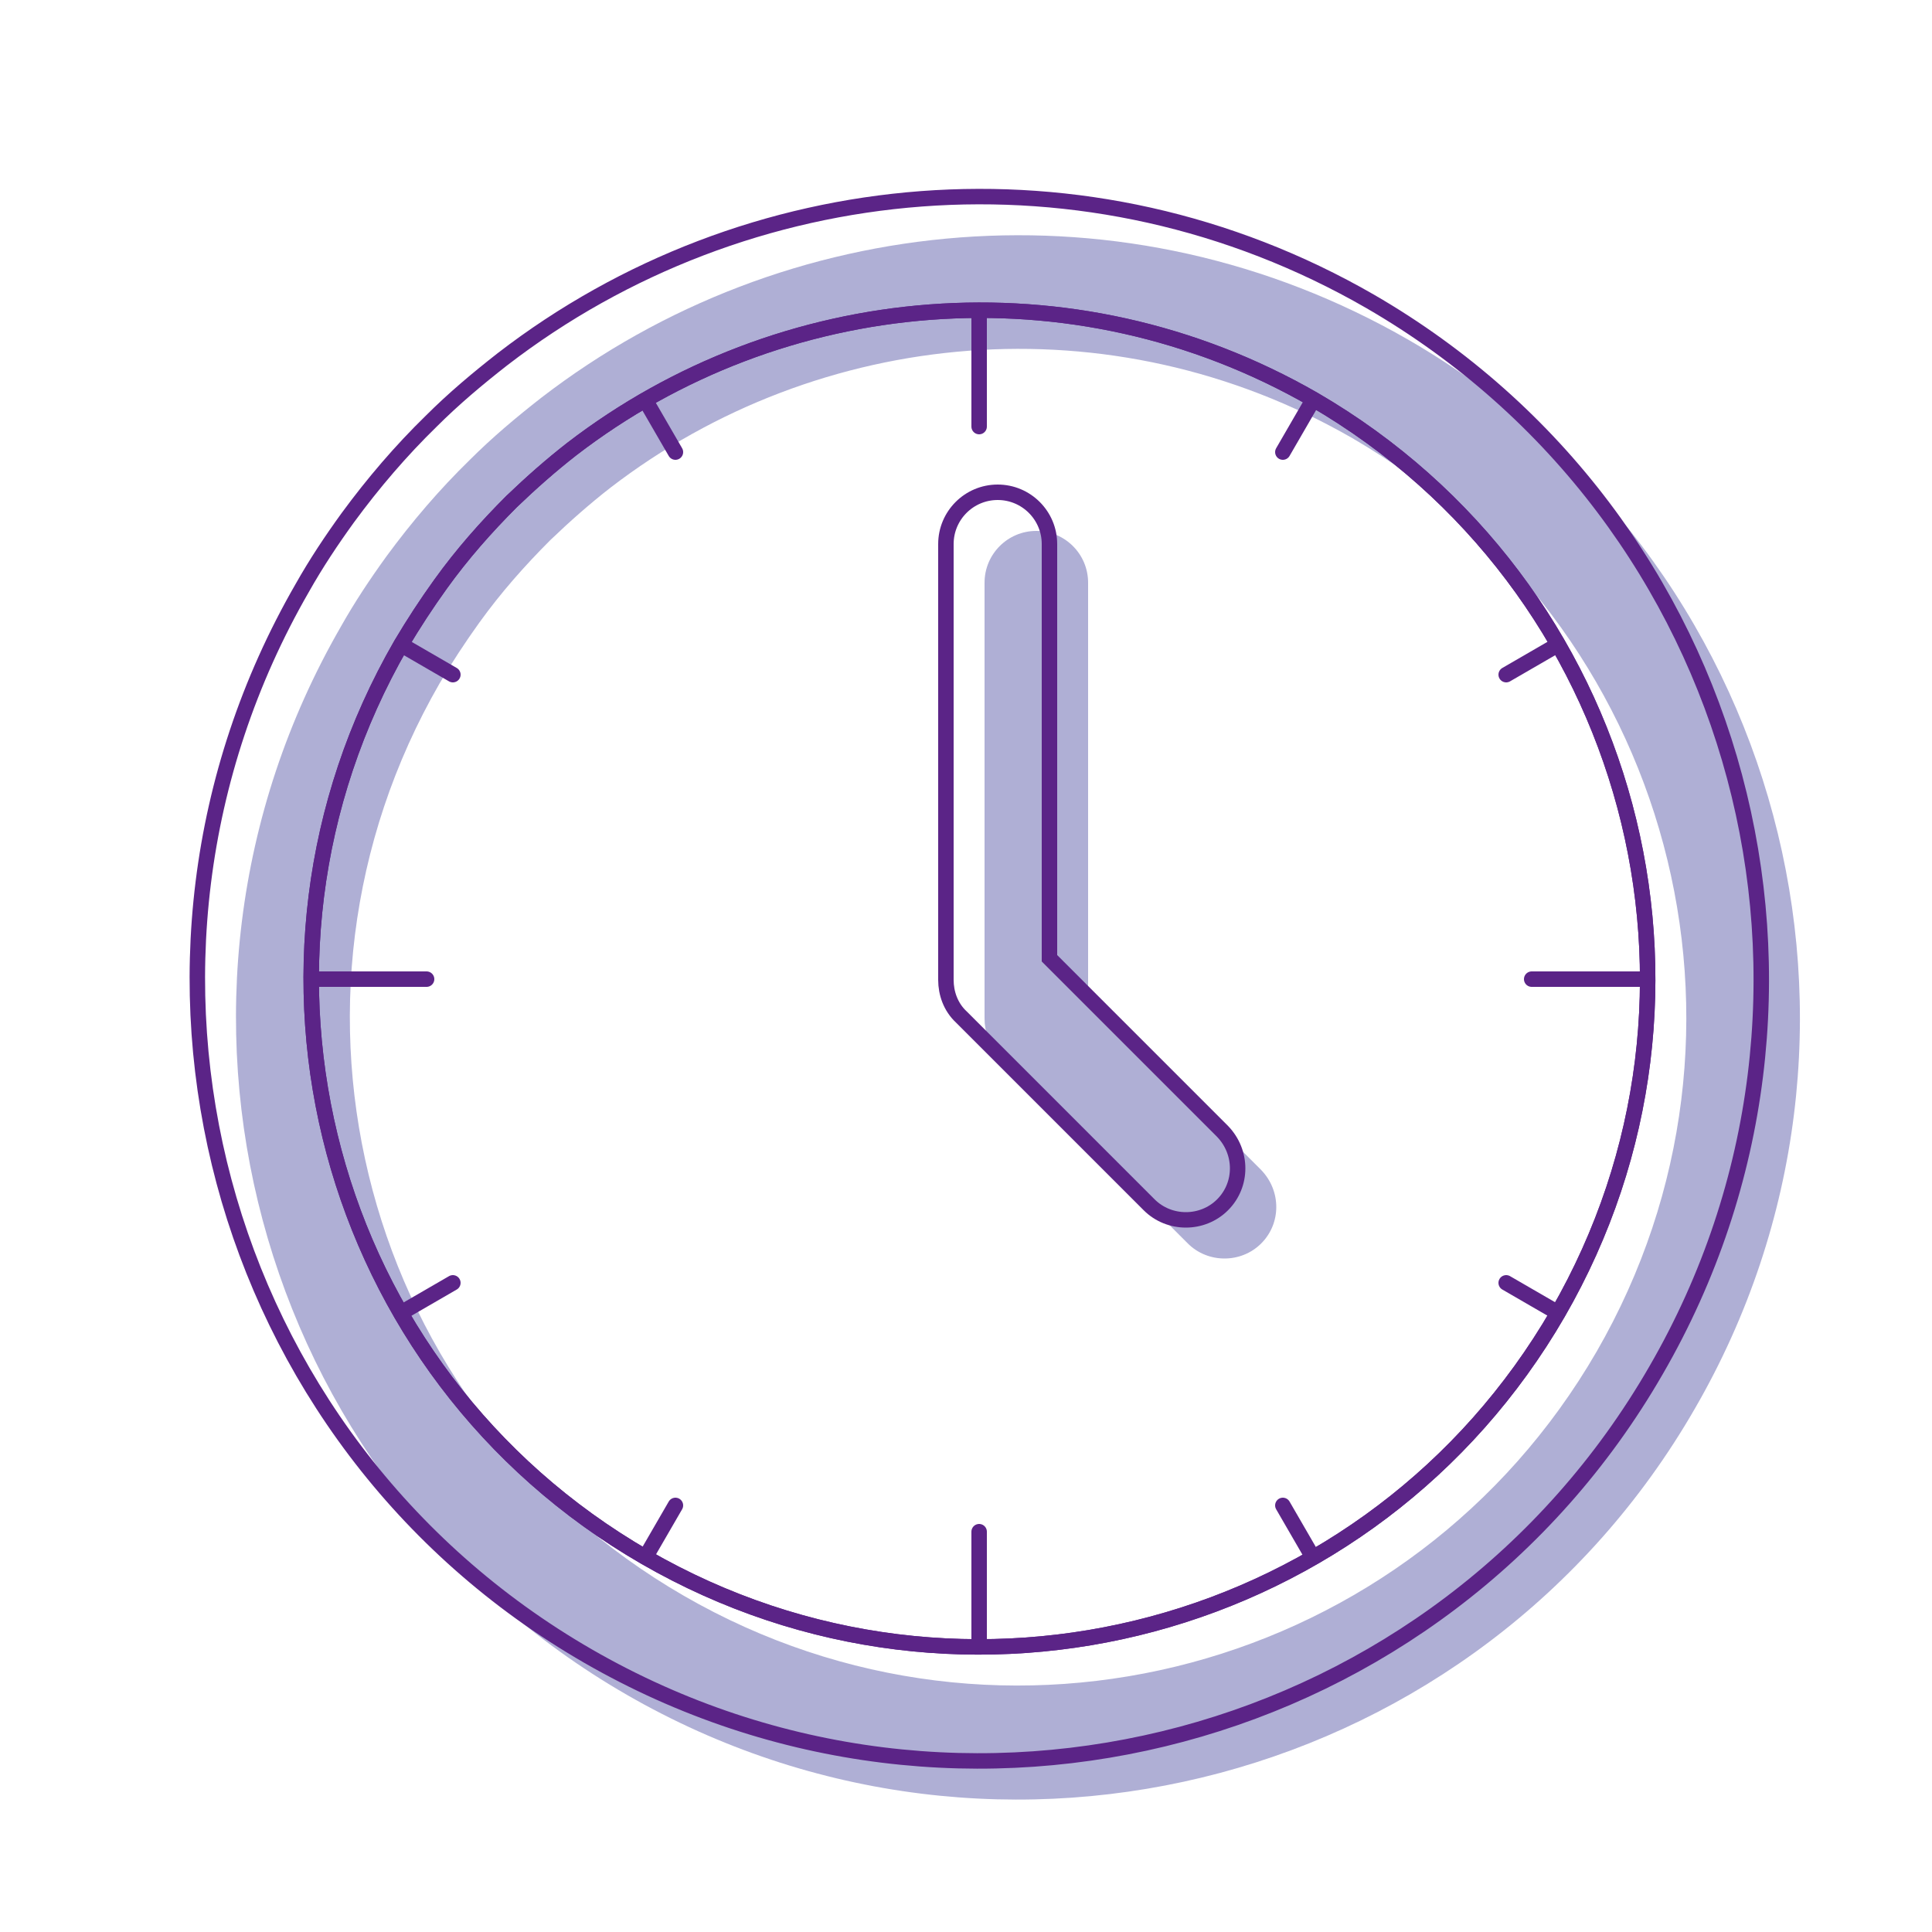 <?xml version="1.0" encoding="utf-8" standalone="no"?>
<!-- Generator: Adobe Illustrator 28.1.0, SVG Export Plug-In . SVG Version: 6.00 Build 0)  --><svg xmlns="http://www.w3.org/2000/svg" xmlns:xlink="http://www.w3.org/1999/xlink" id="Layer_2" style="enable-background:new 0 0 250 250;" version="1.1" viewBox="0 0 250 250" x="0px" xml:space="preserve" y="0px">
<style type="text/css">
	.st0{fill:#AFAFD5;}
	.st1{fill:none;stroke:#5B2487;stroke-width:2;stroke-miterlimit:10;}
	.st2{fill:none;stroke:#5B2487;stroke-width:2;stroke-linecap:round;stroke-linejoin:round;stroke-miterlimit:10;}
	.st3{fill:none;stroke:#5B2487;stroke-width:2;stroke-linecap:round;stroke-miterlimit:10;}
	.st4{fill:#4EE48A;}
	.st5{fill:none;stroke:#D7ECF5;stroke-width:11;stroke-miterlimit:10;}
	.st6{fill:#FFFFFF;}
	.st7{clip-path:url(#SVGID_00000062170709281193241720000008247846361325191348_);fill:#AFAFD5;}
	.st8{clip-path:url(#SVGID_00000023250511131926798460000014519458384150805918_);fill:#AFAFD5;}
	.st9{clip-path:url(#SVGID_00000097485038711967004660000010994012927987972274_);fill:#AFAFD5;}
	.st10{fill-rule:evenodd;clip-rule:evenodd;fill:#AFAFD5;}
	.st11{fill-rule:evenodd;clip-rule:evenodd;fill:none;stroke:#5B2487;stroke-width:2;stroke-linecap:round;stroke-miterlimit:10;}
	.st12{fill:#761C5C;}
	.st13{fill:#6E1B58;}
	.st14{fill:none;stroke:#D6EBF4;stroke-width:2;stroke-linecap:round;stroke-linejoin:round;stroke-miterlimit:10;}
	.st15{fill:#FFFFFF;stroke:#5B2487;stroke-width:2;stroke-linecap:round;stroke-linejoin:round;stroke-miterlimit:10;}
	.st16{fill:#5B2487;}
	.st17{fill:#761B5C;}
	.st18{fill:none;stroke:#5B2487;stroke-linecap:round;stroke-linejoin:round;stroke-miterlimit:10;}
	.st19{fill:none;stroke:#5B2487;stroke-width:0.772;stroke-linecap:round;stroke-linejoin:round;stroke-miterlimit:10;}
	.st20{opacity:0.3;fill:none;stroke:#5B2487;stroke-linecap:round;stroke-linejoin:round;stroke-miterlimit:10;}
	.st21{fill:none;stroke:#5B2487;stroke-width:1.254;stroke-linecap:round;stroke-linejoin:round;stroke-miterlimit:10;}
	.st22{fill:none;stroke:#5B2487;stroke-width:0.5;stroke-linecap:round;stroke-linejoin:round;stroke-miterlimit:10;}
	.st23{opacity:0.3;fill:none;stroke:#5B2487;stroke-width:2;stroke-linecap:round;stroke-linejoin:round;stroke-miterlimit:10;}
	.st24{opacity:0.3;fill:none;stroke:#5B2487;stroke-width:2.344;stroke-linecap:round;stroke-linejoin:round;stroke-miterlimit:10;}
	.st25{opacity:0.3;fill:none;stroke:#5B2487;stroke-miterlimit:10;}
	.st26{fill:none;stroke:#5B2487;stroke-width:2.058;stroke-linecap:round;stroke-linejoin:round;stroke-miterlimit:10;}
	.st27{fill:#BC0C73;}
	.st28{fill:none;stroke:#5B2487;stroke-width:0.462;stroke-linecap:round;stroke-linejoin:round;stroke-miterlimit:10;}
	.st29{fill:none;stroke:#207AB4;stroke-width:0.693;stroke-linecap:round;stroke-linejoin:round;stroke-miterlimit:10;}
	.st30{fill:#BC0C73;stroke:#5B2487;stroke-width:0.231;stroke-miterlimit:10;}
	.st31{fill:none;stroke:#BC0C73;stroke-width:0.693;stroke-linecap:round;stroke-linejoin:round;stroke-miterlimit:10;}
	.st32{fill:none;stroke:#5B2487;stroke-width:1.155;stroke-linecap:round;stroke-linejoin:round;stroke-miterlimit:10;}
	.st33{opacity:0.45;fill:#5A5A5B;enable-background:new    ;}
	.st34{fill:none;stroke:#207AB4;stroke-width:0.462;stroke-linecap:round;stroke-linejoin:round;stroke-miterlimit:10;}
	.st35{fill:none;stroke:#5B2487;stroke-width:0.693;stroke-linecap:round;stroke-linejoin:round;stroke-miterlimit:10;}
	.st36{fill:none;stroke:#AFAFD5;stroke-width:2;stroke-miterlimit:10;}
	.st37{fill:none;stroke:#5B2487;stroke-width:2;stroke-linejoin:round;stroke-miterlimit:10;}
	.st38{fill:#FFFFFF;stroke:#5B2487;stroke-width:2;stroke-miterlimit:10;}
	.st39{fill:none;stroke:#D5EBF4;stroke-width:10.1;stroke-miterlimit:10;}
	.st40{fill:none;stroke:#FFFFFF;stroke-width:1.122;stroke-miterlimit:10;}
	.st41{fill:none;stroke:#5B2487;stroke-linecap:round;stroke-miterlimit:10;}
	.st42{fill:none;stroke:#5B2487;stroke-width:1.878;stroke-miterlimit:10;}
	
		.st43{clip-path:url(#SVGID_00000054974421619211689330000016330217275175311292_);fill:none;stroke:#5B2487;stroke-width:2;stroke-linecap:round;stroke-miterlimit:10;}
	
		.st44{fill-rule:evenodd;clip-rule:evenodd;fill:none;stroke:#5B2487;stroke-width:2;stroke-linecap:round;stroke-miterlimit:10;stroke-dasharray:12;}
	.st45{fill:none;stroke:#5B2487;stroke-width:1.685;stroke-linecap:round;stroke-miterlimit:10;}
	.st46{fill:none;stroke:#5B2487;stroke-width:1.547;stroke-linecap:round;stroke-linejoin:round;stroke-miterlimit:10;}
	.st47{fill:none;stroke:#5B2487;stroke-width:1.515;stroke-miterlimit:10;}
	.st48{fill:none;stroke:#5B2487;stroke-width:1.312;stroke-linecap:round;stroke-linejoin:round;stroke-miterlimit:10;}
	.st49{fill:#771C5C;}
	.st50{fill:#FFFFFF;stroke:#6E1B58;stroke-width:2;stroke-miterlimit:10;}
	.st51{fill:#FFFFFF;stroke:#6E1B58;stroke-width:0.814;stroke-miterlimit:10;}
	.st52{fill:none;stroke:#761C5D;stroke-width:2;stroke-miterlimit:10;}
	.st53{fill:#FFFFFF;stroke:#6E1B58;stroke-width:1.953;stroke-miterlimit:10;}
	.st54{fill:none;stroke:#5B2487;stroke-width:1.361;stroke-linecap:round;stroke-linejoin:round;stroke-miterlimit:10;}
	.st55{fill:#FFFFFF;stroke:#5B2487;stroke-width:2;stroke-linecap:round;stroke-miterlimit:10;}
	
		.st56{fill-rule:evenodd;clip-rule:evenodd;fill:none;stroke:#5B2487;stroke-width:2;stroke-linecap:round;stroke-linejoin:round;stroke-miterlimit:10;}
	.st57{fill:none;stroke:#5B2487;stroke-width:1.728;stroke-linecap:round;stroke-linejoin:round;stroke-miterlimit:10;}
	.st58{fill:none;stroke:#5B2487;stroke-miterlimit:10;}
	.st59{fill:none;stroke:#5B2487;stroke-width:1.643;stroke-linecap:round;stroke-miterlimit:10;}
	.st60{fill:#FFBF00;}
	.st61{fill:none;stroke:#5B2487;stroke-width:2.481;stroke-linecap:round;stroke-linejoin:round;stroke-miterlimit:10;}
	.st62{fill:none;stroke:#5B2487;stroke-width:3.316;stroke-linecap:round;stroke-linejoin:round;stroke-miterlimit:10;}
	.st63{fill:none;stroke:#5B2487;stroke-width:3.109;stroke-linecap:round;stroke-linejoin:round;stroke-miterlimit:10;}
	.st64{fill:#D2222D;}
	.st65{fill:#238823;}
	.st66{fill:none;stroke:#5B2487;stroke-width:1.766;stroke-linecap:round;stroke-linejoin:round;stroke-miterlimit:10;}
	.st67{fill:none;stroke:#5B2487;stroke-width:1.406;stroke-linecap:round;stroke-linejoin:round;stroke-miterlimit:10;}
	.st68{fill:none;stroke:#5B2487;stroke-width:1.509;stroke-linecap:round;stroke-miterlimit:10;}
	.st69{fill:none;stroke:#5B2487;stroke-width:1.509;stroke-linecap:round;stroke-linejoin:round;stroke-miterlimit:10;}
	.st70{fill:#771B5C;}
	.st71{fill:none;}
	.st72{fill:#C4C4C4;}
	.st73{fill:none;stroke:#5B2487;stroke-width:1.708;stroke-linecap:round;stroke-miterlimit:10;}
	.st74{fill:none;stroke:#5B2487;stroke-width:2;stroke-linecap:round;stroke-miterlimit:10;stroke-dasharray:8;}
	.st75{fill:none;stroke:#5B2487;stroke-width:4;stroke-linecap:round;stroke-miterlimit:10;}
	.st76{fill:none;stroke:#39393B;stroke-width:10;stroke-miterlimit:10;}
	.st77{fill:none;stroke:#39393B;stroke-width:8;stroke-miterlimit:10;}
	.st78{fill:none;stroke:#39393B;stroke-width:4;stroke-miterlimit:10;}
	.st79{fill:#39393B;}
	.st80{fill:none;stroke:#39393B;stroke-width:10;stroke-linecap:round;stroke-miterlimit:10;}
</style>
<path class="st0" d="M163.2,151.4L140.8,129V75.4c0-3.7-3-6.7-6.7-6.7c-3.7,0-6.7,3-6.7,6.7v56.3c0,0,0,0,0,0.1c0,1.7,0.6,3.5,2,4.8  l24.3,24.3c2.6,2.6,6.9,2.6,9.5,0C165.8,158.3,165.8,154.1,163.2,151.4z"/>
<path class="st0" d="M182.3,44C145.7,22.9,101.5,27.2,70,51.5c-3.2,2.5-6.3,5.1-9.2,8c-3.9,3.8-7.5,8-10.8,12.5  c-2.1,2.9-4.1,5.9-5.9,9.1c-27.9,48.4-11.4,110.3,37,138.2c48.4,27.9,110.3,11.4,138.2-37C247.3,133.9,230.7,72,182.3,44z   M206.6,174.9c-23.9,41.3-76.7,55.5-118.1,31.6S33,129.8,56.9,88.4c1.6-2.7,3.3-5.3,5.1-7.8c2.8-3.9,5.9-7.4,9.2-10.7  c2.5-2.4,5.1-4.7,7.8-6.8c26.9-20.7,64.7-24.4,96-6.4C216.3,80.7,230.5,133.5,206.6,174.9z"/>
<g>
	<defs>
		<circle cx="126.7" cy="126.7" id="SVGID_00000075858810988266366800000007660249832998067865_" r="86.4"/>
	</defs>
	<clipPath id="SVGID_00000183970586729021715480000017216241713473495717_">
		<use style="overflow:visible;" xlink:href="#SVGID_00000075858810988266366800000007660249832998067865_"/>
	</clipPath>
	
		<path d="   M126.7,39.8v15.4 M79.7,45.2l7.7,13.3 M45.3,79.6l13.3,7.7 M39.8,126.7h15.4 M45.3,173.7l13.3-7.7 M79.7,208.1l7.7-13.3    M126.7,213.6v-15.4 M173.7,208.1l-7.7-13.3 M208.2,173.7l-13.3-7.7 M213.6,126.7h-15.4 M208.2,79.6l-13.3,7.7 M173.7,45.2   l-7.7,13.3" style="clip-path:url(#SVGID_00000183970586729021715480000017216241713473495717_);fill:none;stroke:#5B2487;stroke-width:2;stroke-linecap:round;stroke-miterlimit:10;"/>
</g>
<path class="st3" d="M158.2,146.4L135.8,124V70.4c0-3.7-3-6.7-6.7-6.7c-3.7,0-6.7,3-6.7,6.7v56.3c0,0,0,0,0,0.1c0,1.7,0.6,3.5,2,4.8  l24.3,24.3c2.6,2.6,6.9,2.6,9.5,0C160.8,153.3,160.8,149.1,158.2,146.4z"/>
<path class="st3" d="M177.3,39C140.7,17.9,96.5,22.2,65,46.5c-3.2,2.5-6.3,5.1-9.2,8c-3.9,3.8-7.5,8-10.8,12.5  c-2.1,2.9-4.1,5.9-5.9,9.1c-27.9,48.4-11.4,110.3,37,138.2c48.4,27.9,110.3,11.4,138.2-37C242.3,128.9,225.7,67,177.3,39z   M201.6,169.9c-23.9,41.3-76.7,55.5-118.1,31.6S28,124.8,51.9,83.4c1.6-2.7,3.3-5.3,5.1-7.8c2.8-3.9,5.9-7.4,9.2-10.7  c2.5-2.4,5.1-4.7,7.8-6.8c26.9-20.7,64.7-24.4,96-6.4C211.3,75.7,225.5,128.5,201.6,169.9z"/>
<path class="st3" d="M201.6,169.9c-23.9,41.3-76.7,55.5-118.1,31.6S28,124.8,51.9,83.4c1.6-2.7,3.3-5.3,5.1-7.8  c2.8-3.9,5.9-7.4,9.2-10.7c2.5-2.4,5.1-4.7,7.8-6.8c26.9-20.7,64.7-24.4,96-6.4C211.3,75.7,225.5,128.5,201.6,169.9z"/>
</svg>
